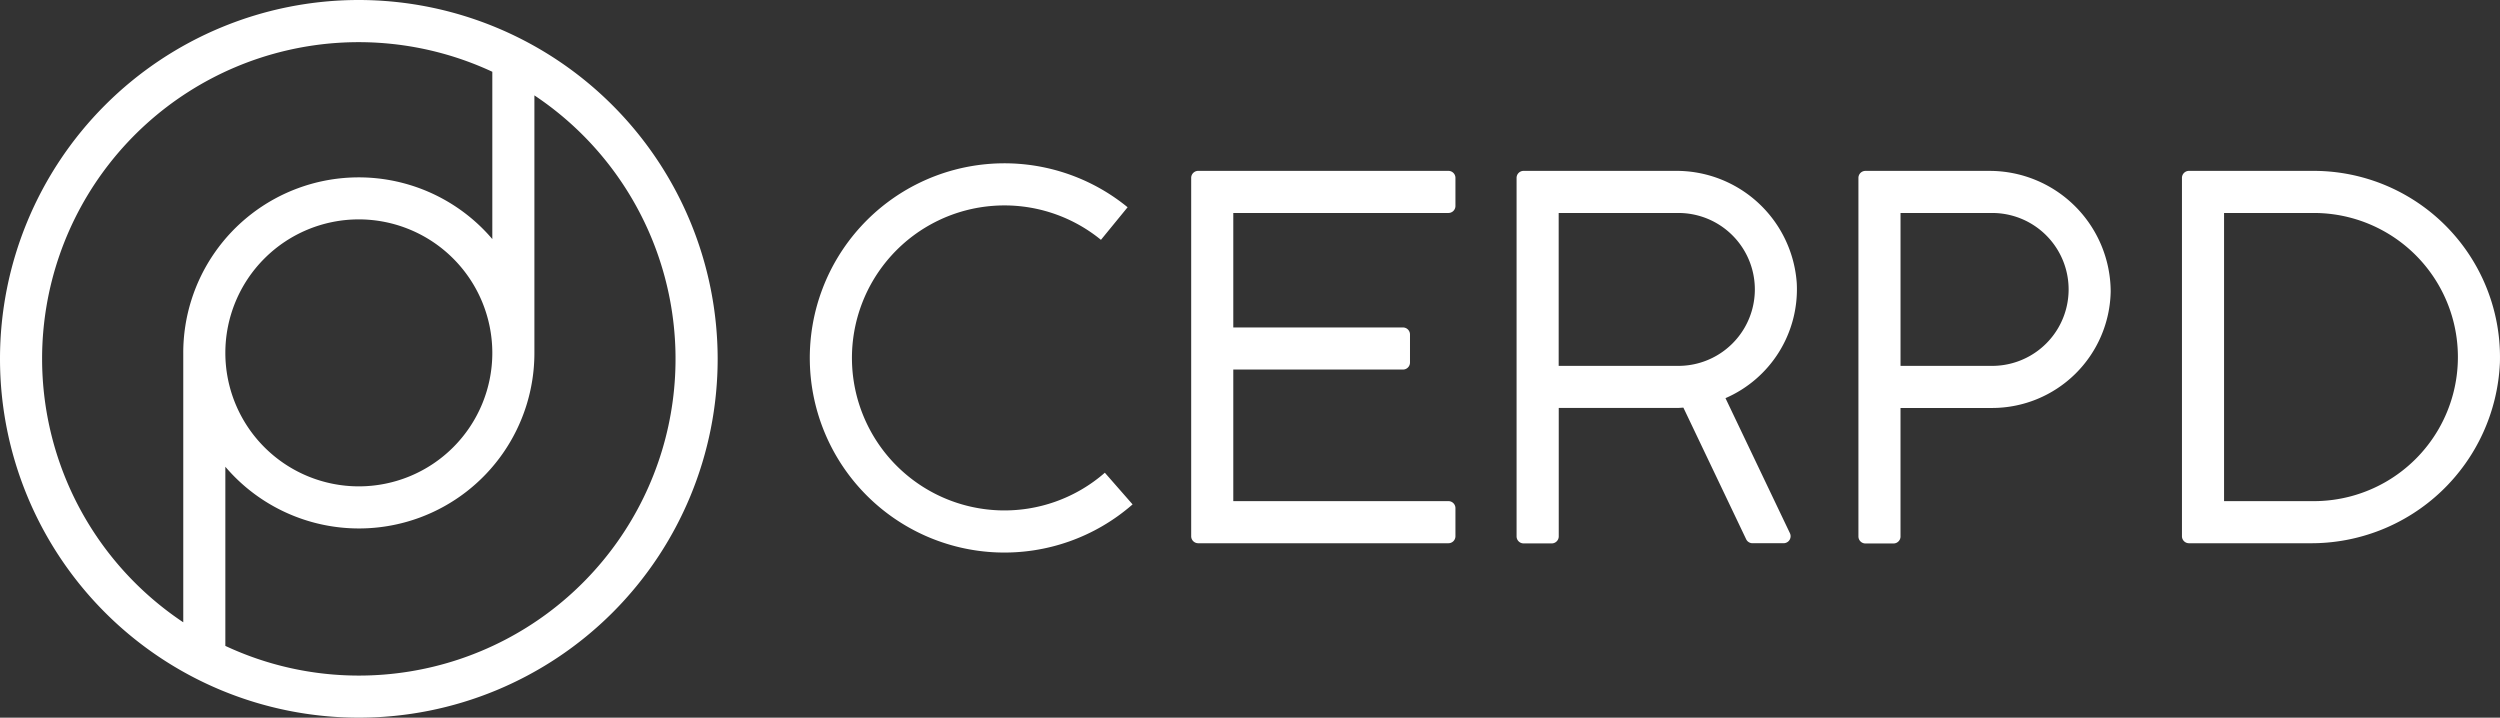 <?xml version="1.0" encoding="UTF-8"?> <svg xmlns="http://www.w3.org/2000/svg" xmlns:xlink="http://www.w3.org/1999/xlink" id="logo-cerpd" width="146.308" height="42" viewBox="0 0 146.308 42"><rect x="0" y="0" width="146.308" height="42" fill="#333333" stroke="none"/><defs><clipPath id="clip-path"><rect id="Rectangle_9261" data-name="Rectangle 9261" width="146.308" height="42" fill="none"></rect></clipPath></defs><g id="Group_20081" data-name="Group 20081" transform="translate(0 0)" clip-path="url(#clip-path)"><path id="Path_26542" data-name="Path 26542" d="M21,0A21,21,0,1,0,42,21,21.024,21.024,0,0,0,21,0M2.464,21A18.526,18.526,0,0,1,28.812,4.2v9.791a10.269,10.269,0,0,0-18.087,6.664V36.419A18.532,18.532,0,0,1,2.464,21m26.348-.349A7.812,7.812,0,1,1,21,12.839a7.82,7.82,0,0,1,7.812,7.812M21,39.537A18.419,18.419,0,0,1,13.188,37.8V27.316a10.269,10.269,0,0,0,18.087-6.664V5.582A18.531,18.531,0,0,1,21,39.537" transform="translate(0 0)" fill="#fff"></path><path id="Path_26543" data-name="Path 26543" d="M152.8,26.183H140.21v6.7h9.93a.41.41,0,0,1,.411.411v1.642a.411.411,0,0,1-.411.411h-9.93v7.7H152.8a.41.41,0,0,1,.411.411V45.1a.41.41,0,0,1-.411.411H138.157a.41.41,0,0,1-.411-.411V24.13a.41.41,0,0,1,.411-.411H152.8a.41.41,0,0,1,.411.411v1.642a.41.41,0,0,1-.411.411m26.458,18.931V37.595h5.363a6.946,6.946,0,0,0,6.937-6.82,7.09,7.09,0,0,0-7.12-7.055h-7.232a.41.41,0,0,0-.411.411V45.114a.411.411,0,0,0,.411.411h1.642a.411.411,0,0,0,.411-.411m0-18.931h5.363a4.474,4.474,0,1,1,0,8.948h-5.363Zm35.078,8.762a10.908,10.908,0,0,0-10.891-11.226h-7.306a.41.41,0,0,0-.411.411V45.1a.41.41,0,0,0,.411.411h7.074a11.047,11.047,0,0,0,11.123-10.566m-16.144-8.762h5.253a8.432,8.432,0,1,1,0,16.864h-5.253ZM134.316,43.237l-1.623-1.853a8.925,8.925,0,1,1-.228-13.629l1.56-1.907a11.39,11.39,0,1,0,.291,17.39m34.7-6.215,3.77,7.9a.41.41,0,0,1-.371.587h-1.82a.41.41,0,0,1-.371-.234l-3.672-7.7c-.1,0-.191.015-.289.015h-7.006v7.519a.411.411,0,0,1-.411.411H157.2a.411.411,0,0,1-.411-.411V24.13a.41.41,0,0,1,.411-.411h8.871a7.061,7.061,0,0,1,7.116,6.582,6.944,6.944,0,0,1-4.176,6.721m-9.758-1.891h7.006a4.474,4.474,0,1,0,0-8.948h-7.006Z" transform="translate(-68.034 -13.719)" fill="#fff"></path></g></svg> 